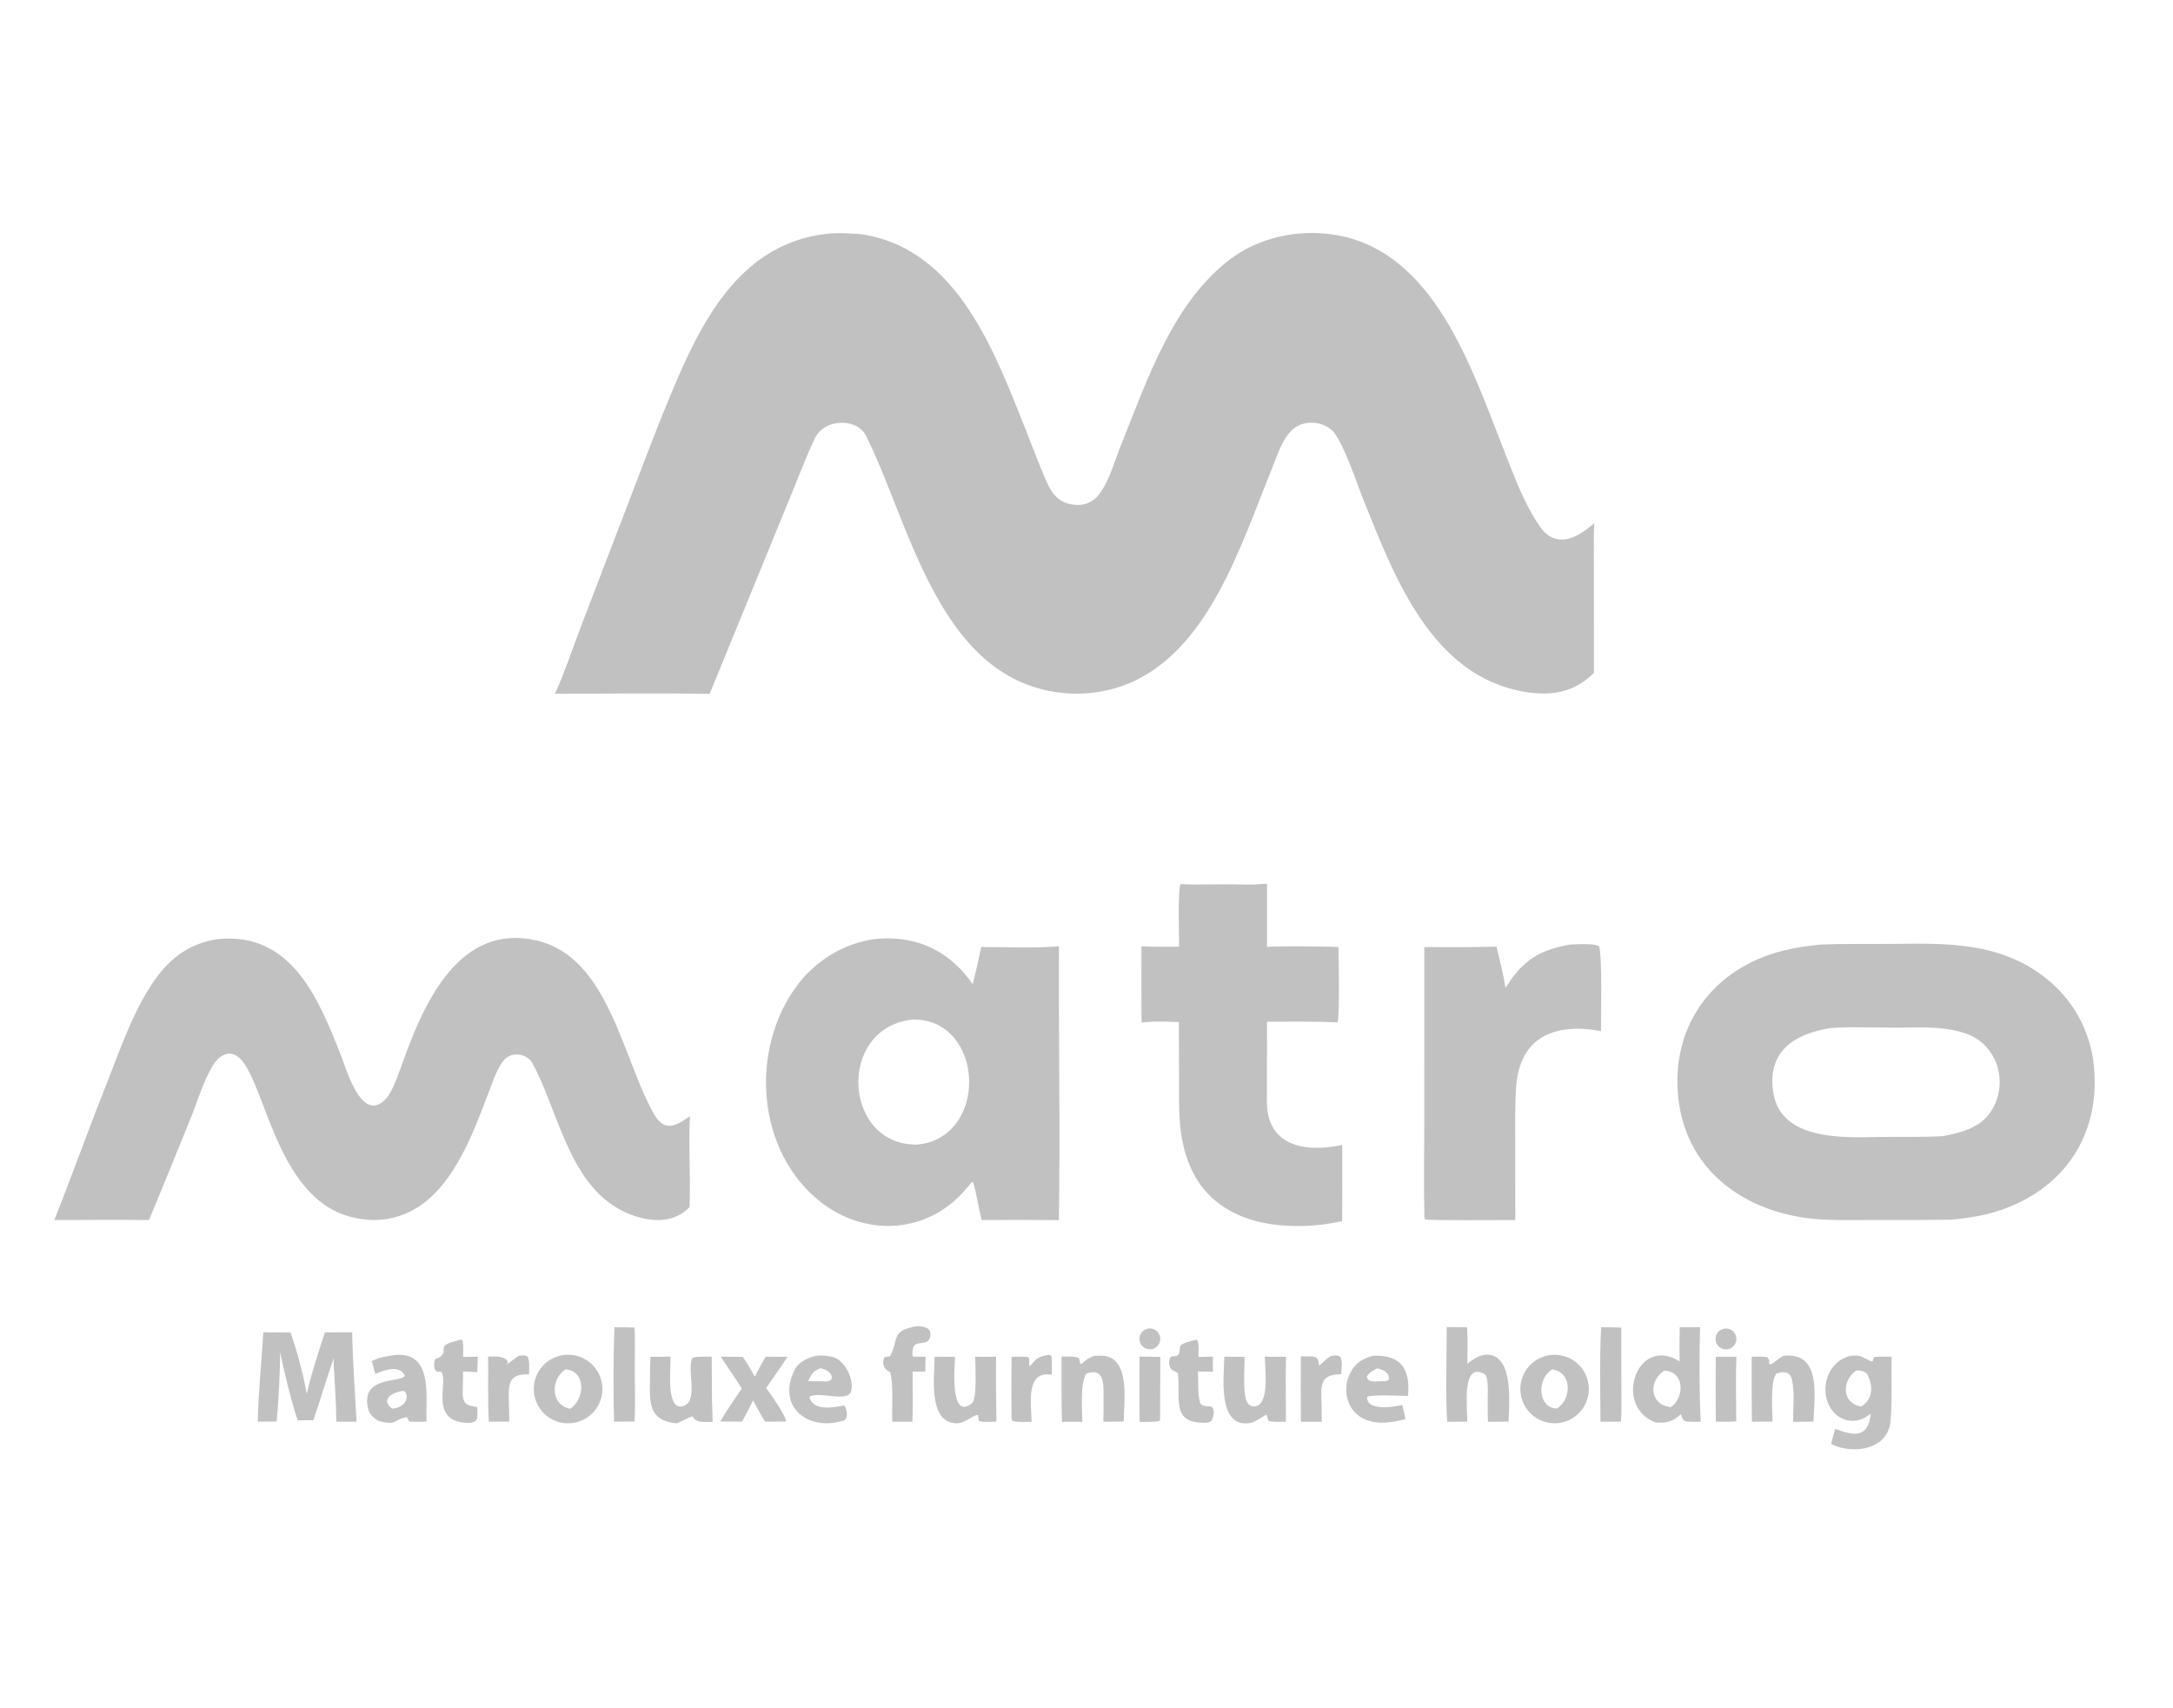 <?xml version="1.0" encoding="UTF-8"?>
<svg xmlns="http://www.w3.org/2000/svg" xmlns:xlink="http://www.w3.org/1999/xlink" width="1280" height="1006" viewBox="0 0 1280 1006">
  <path fill="#C1C1C1" d="M487.21 137.688C492.707 137.047 504.038 137.383 509.397 138.284C564.51 147.859 586.197 208.035 604.347 253.501C608.16 263.26 611.93 273.181 616.066 282.795C619.382 290.503 623.179 295.968 632.031 297.241C638.596 298.185 644.255 295.793 648.084 290.313C654.385 281.293 657.132 269.351 661.488 259.283C676.302 222.183 691.213 178.494 723.978 153.187C741.245 139.851 764.269 134.956 785.584 138.202C844.545 147.181 866.8 216.834 885.571 264.335C891.663 279.751 897.691 296.796 907.319 310.49C910.06 314.389 913.696 317.333 918.595 317.75C926.508 318.423 933.486 312.826 939.199 308.149C938.562 314.721 938.908 329.107 938.888 336.174L938.921 396.319C927.276 408.05 913.591 410.176 897.793 407.468C843.416 398.145 821.507 340.18 803.502 295.361C799.079 284.349 792.453 263.903 786.069 255.069L785.634 254.476C784.09 252.924 782.443 251.65 780.444 250.711C775.984 248.657 770.897 248.426 766.269 250.068C756.519 253.622 752.719 267.567 749.072 276.473C730.884 320.893 711.433 386.241 660.95 404.097C646.485 409.097 630.908 409.946 615.985 406.547C551.239 392.066 535.024 306.239 510.077 256.625C504.636 245.804 485.486 246.741 480.112 257.938C477.099 264.216 474.49 270.443 471.775 277.236C468.329 285.886 464.819 294.511 461.246 303.109L418.039 408.677C387.945 408.237 356.99 408.606 326.861 408.648C331.268 399.622 338.229 379.483 342.062 369.44L376.491 279.611C381.068 267.766 385.544 255.831 390.327 244.071C408.983 198.202 431.093 143.936 487.21 137.688Z"></path>
  <path fill="#C1C1C1" d="M1072.39 556.393C1087.11 555.778 1101.44 556.173 1116.07 555.975C1147.79 555.547 1178.81 555.219 1205.26 576.295C1221.09 588.787 1231.2 607.128 1233.33 627.171C1237.19 662.565 1221.27 693.191 1188.89 708.586C1175.54 714.938 1163.93 717.014 1149.52 718.446C1134.47 718.638 1119.42 718.699 1104.37 718.629C1094.93 718.631 1085.33 718.811 1075.94 718.476C1032.66 716.932 993.558 692.734 988.586 646.66C984.005 604.205 1009.21 570.17 1050.44 559.958C1058.22 558.028 1064.37 557.214 1072.39 556.393ZM1144.45 669.237C1155.16 667.19 1166.67 664.337 1172.93 654.452C1183.53 637.713 1176.66 614.785 1157.17 608.507C1141.87 603.577 1126.6 605.781 1110.83 605.282C1100.63 605.28 1087.82 604.703 1077.88 605.639C1057.05 609.001 1040.65 619.347 1044.56 643.63C1049.09 671.817 1085.51 670.169 1106.87 669.711C1119.74 669.562 1131.93 669.929 1144.45 669.237Z"></path>
  <path fill="#C1C1C1" d="M128.451 553.133C171.941 548.999 187.687 588.322 201.001 622.112C204.35 630.611 213.976 664.891 228.961 645.229C232.435 639.292 235.161 631.592 237.482 625.08C249.781 590.579 270.854 543.154 316.49 554.077C359.003 564.253 366.771 624.487 385.456 656.544C391.652 667.174 398.392 663.049 406.388 657.487C405.491 674.295 406.899 693.598 406.13 711.08C397.595 719.883 385.754 720.033 374.651 716.523C335.595 704.176 330.008 655.85 313.41 625.922L312.968 625.135C312.065 624.171 311.221 623.367 310.072 622.693C307.564 621.223 304.289 620.65 301.469 621.474C298.866 622.234 297.123 623.863 295.632 626.073C291.809 631.738 289.602 639.013 287.137 645.346C283.075 655.783 279.194 666.374 274.142 676.383C265.634 693.239 253.984 710.203 235.158 716.266C226.115 719.177 217.965 719.269 208.697 717.301C160.191 707.002 156.057 629.744 138.465 621.435C136.47 620.493 134.405 620.368 132.336 621.159C129.112 622.391 126.733 625.273 125.024 628.177C119.713 637.206 116.34 648.712 112.393 658.507C104.293 678.602 96.085 698.654 87.768 718.66C69.328 718.401 50.422 718.632 31.947 718.654C42.361 692.81 51.721 666.212 62.061 640.265C70.337 619.498 78.304 595.285 91.336 576.961C100.85 563.582 112.197 555.635 128.451 553.133Z"></path>
  <path fill="#C1C1C1" d="M515.367 553.161C522.034 552.413 528.775 552.678 535.363 553.946C551.199 557.108 564.026 566.554 572.951 579.822C574.803 572.639 576.389 565.071 578.014 557.808C588.155 557.865 614.526 558.61 623.789 557.295C623.479 610.722 624.62 665.477 623.724 718.705C608.576 718.535 593.427 718.515 578.279 718.645C576.841 712.954 575.665 706.716 574.464 700.928C574.094 699.342 573.746 698.086 573.274 696.528C572.999 696.447 572.725 696.366 572.45 696.286C569.36 700.149 565.936 703.999 562.245 707.269C539.86 727.097 507.774 726.562 484.3 708.712C445.401 679.132 441.146 618.113 469.78 580.143C480.678 565.69 497.41 555.463 515.367 553.161ZM540.415 674.2C543.485 673.772 546.195 673.426 549.289 672.218C582.892 659.104 576.07 599.199 537.213 600.597C537.034 600.629 536.854 600.661 536.675 600.692C492.586 606.184 496.884 675.1 540.415 674.2Z"></path>
  <path fill="#C1C1C1" d="M695.362 520.751C706.739 521.364 718.706 520.653 730.146 520.975C735.326 521.12 741.212 521.049 746.357 520.527L746.368 557.771C752.615 557.118 781.713 557.513 788.386 557.812C788.625 566.832 789.081 594.41 788.027 602.223C774.431 601.601 759.971 601.84 746.317 601.849L746.279 633.136C746.254 638.055 746.322 643.141 746.25 648.043C745.855 675.011 768.304 679.192 790.656 674.425L790.669 703.731L790.589 719.31C782.585 721.07 774.426 722.026 766.232 722.165C738.543 722.722 712.007 713.506 700.753 686.341C693.833 669.641 694.478 653.154 694.493 635.545L694.426 602.027C686.952 601.843 679.904 601.409 672.479 602.328C672.216 587.513 672.383 572.235 672.367 557.385C679.897 557.793 686.976 557.711 694.522 557.651C694.605 551.245 693.711 524.944 695.362 520.751Z"></path>
  <path fill="#C1C1C1" d="M924.87 556.363C929.047 556.176 941.579 555.495 942.096 557.871C943.834 565.872 943.063 599.932 943.049 607.356C916.375 602.38 895.165 610.327 893.066 640.316C892.344 650.637 892.529 660.51 892.536 670.862L892.585 718.687C886.216 718.567 841.253 719.11 839.32 718.217L839.037 716.714C838.597 698.873 838.965 679.748 838.966 661.765L838.972 557.818C853.162 557.985 867.355 557.931 881.543 557.654C883.449 565.477 885.539 573.96 886.836 581.863C887.761 580.385 888.72 578.928 889.714 577.495C899.202 563.99 909.153 559.198 924.87 556.363Z"></path>
  <path fill="#C1C1C1" d="M191.384 784.798L207.437 784.732C207.704 801.045 209.174 820.903 210.032 837.445L198.139 837.428C198.013 828.043 197.408 818.003 196.882 808.623C196.452 805.645 196.591 803.022 196.632 800.023C192.192 812.185 188.855 824.423 184.558 836.574L175.347 836.64C171.632 825.768 167.31 807.652 164.98 796.495C165.037 807.712 164.042 826.173 162.968 837.356L151.846 837.415C152.042 822.462 154.161 800.255 155.144 784.772C160.485 784.743 165.827 784.79 171.166 784.912C175.265 796.73 178.463 808.842 180.733 821.144C182.851 810.832 188.065 794.988 191.384 784.798Z"></path>
  <path fill="#C1C1C1" d="M1090.16 798.596C1093.74 798.364 1095.15 798.275 1098.38 800.006C1104.98 803.538 1102.3 801.586 1104.17 799.258C1107.6 799.114 1110.83 799.124 1114.26 799.141C1113.93 811.761 1114.73 824.829 1113.57 837.247C1111.98 854.348 1090.91 856.839 1078.58 850.579C1079.3 847.419 1080.09 844.807 1081.04 841.717C1092.23 845.829 1100.45 847.277 1101.99 832.722C1099.68 834.334 1097.75 835.739 1094.94 836.448C1091.2 837.43 1087.21 836.886 1083.87 834.937C1070.7 827.105 1072.56 802.885 1090.16 798.596ZM1096.33 828.419C1102.98 824.548 1103.46 817.309 1100.42 810.444C1099.17 807.625 1096.32 807.246 1093.48 807.245C1084.68 813.138 1084.89 826.862 1096.33 828.419Z"></path>
  <path fill="#C1C1C1" d="M989.45 781.741C993.284 781.871 997.539 781.789 1001.41 781.8C1000.96 797.79 1000.93 821.816 1001.83 837.474C999.398 837.503 996.904 837.537 994.494 837.419C990.315 837.214 991.026 834.013 990.044 833.07C985.128 837.601 981.903 838.198 975.488 837.978C949.756 828.663 964.215 785.957 989.365 801.939C989.265 795.206 989.293 788.473 989.45 781.741ZM984.139 828.866C992.006 823.885 992.868 807.95 980.465 807.333C971.204 812.812 971.171 827.411 984.139 828.866Z"></path>
  <path fill="#C1C1C1" d="M329.997 798.524C337.117 796.846 344.589 799.147 349.53 804.541C354.472 809.934 356.111 817.576 353.815 824.521C351.52 831.465 345.649 836.627 338.466 838.015C327.667 840.102 317.183 833.169 314.877 822.418C312.571 811.666 319.292 801.046 329.997 798.524ZM335.89 829.803C345.087 823.655 344.801 807.068 333.054 806.656C324.553 811.919 323.882 827.548 335.89 829.803Z"></path>
  <path fill="#C1C1C1" d="M911.067 798.559C921.919 795.986 932.801 802.702 935.363 813.554C937.925 824.407 931.195 835.279 920.337 837.828C909.496 840.374 898.642 833.659 896.084 822.823C893.526 811.987 900.231 801.128 911.067 798.559ZM916.862 829.74C925.89 824.716 926.295 808.216 914.301 806.618C905.511 812.014 905.778 827.657 915.3 829.485C915.818 829.582 916.339 829.667 916.862 829.74Z"></path>
  <path fill="#C1C1C1" d="M852.196 781.687L864.218 781.799C864.578 788.864 864.408 796.195 864.347 803.289C867.706 800.589 872.079 797.686 876.427 797.939C892.141 798.852 888.713 828.181 888.645 837.395L876.517 837.488C876.257 833.608 876.359 828.459 876.322 824.483C876.361 822.029 876.943 810.83 874.585 809.478C860.643 801.485 864.506 829.487 864.271 837.359L852.483 837.506C851.397 824.154 852.197 795.923 852.196 781.687Z"></path>
  <path fill="#C1C1C1" d="M228.954 798.743C255.294 793.296 250.863 820.753 251.188 837.392C247.655 837.489 244.607 837.637 241.079 837.303C240.644 836.58 240.389 836.138 240.016 835.367L239.73 834.76C231.858 835.836 233.866 840.374 222.573 836.811C218.966 834.152 217.199 832.728 216.462 827.92C213.822 810.682 235.203 814.546 238.491 810.499C235.466 803.463 226.405 807.121 221.092 809.268L218.954 801.725C223.125 799.793 224.444 799.5 228.954 798.743ZM230.897 829.721C236.638 829.597 241.623 824.872 238.707 819.844L237.506 819.235C231.56 820.029 223.707 823.948 230.897 829.721Z"></path>
  <path fill="#C1C1C1" d="M808.744 798.61C825.682 797.786 830.803 806.853 829.37 822.295C824.915 822.194 808.317 821.368 805.316 822.775C804.84 831.385 820.886 828.798 825.992 827.592C826.674 830.085 827.292 833.347 827.851 835.933C819.464 838.001 810.917 839.591 802.759 835.44C792.749 830.345 790.456 817.222 795.749 807.932C798.88 802.438 802.884 800.252 808.744 798.61ZM813.16 813.596C816.054 813.529 816.41 814.042 818.223 812.46C818.409 808.354 814.736 806.75 811.242 806.042C809.067 806.958 806.055 808.737 805.101 810.967C806.06 814.612 809.898 813.661 813.16 813.596Z"></path>
  <path fill="#C1C1C1" d="M480.77 798.645C484.553 798.22 485.842 798.553 489.706 799.121C497.506 800.266 503.347 812.904 501.357 819.531C499.344 826.231 483.456 819.556 477.03 822.519L476.916 823.703C480.022 831.245 490.983 829.095 497.326 827.829C498.641 829.44 500.308 835.684 496.711 836.799C475.601 843.346 457.345 828.316 468.088 806.872C470.307 802.441 475.66 799.722 480.77 798.645ZM475.981 813.617L482.969 813.596C486.233 813.633 487.061 814.161 489.645 812.768C490.854 809.742 488.305 807.744 485.599 806.642C484.854 806.346 484.085 806.116 483.3 805.953C478.622 807.804 478.285 809.213 475.981 813.617Z"></path>
  <path fill="#C1C1C1" d="M394.995 799.103C395.255 804.54 391.877 832.078 402.704 828.149C411.76 824.861 404.245 806.465 407.938 799.739C411.008 798.917 415.886 799.145 419.236 799.148L419.298 812.767C419.263 821.014 419.427 829.262 419.791 837.501C416.204 837.566 409.419 838.444 408.097 834.261C406.012 834.657 401.445 837.251 398.837 838.396C379.594 836.913 383.148 822.498 382.925 807.824C382.883 804.995 383.075 802.066 383.211 799.235L394.995 799.103Z"></path>
  <path fill="#C1C1C1" d="M644.499 798.669C645.816 798.579 647.136 798.533 648.456 798.531C666.201 798.573 662.064 825.199 661.909 837.362L649.96 837.456C649.891 833.941 650.158 830.341 650.021 826.867C649.725 819.361 652.26 804.419 639.856 809.194C636.129 814.911 637.509 829.765 637.543 837.501C633.605 837.422 629.487 837.501 625.533 837.518C625.14 825.096 625.344 811.583 625.308 799.078C627.959 799.071 633.541 798.76 635.619 800.07L636.297 803.349L637.221 803.209C640.008 800.856 641.008 799.897 644.499 798.669Z"></path>
  <path fill="#C1C1C1" d="M1050.58 798.644C1051.24 798.579 1051.9 798.531 1052.57 798.501C1073.01 797.65 1068.63 823.612 1068.23 837.372L1056.26 837.523C1056.08 829.5 1057.34 820.478 1055.54 812.74C1054.33 807.533 1050.47 807.76 1046.41 809.078C1042.68 813.694 1044.04 830.541 1044.09 837.37L1031.97 837.439C1031.76 824.793 1031.86 811.856 1031.83 799.186C1034.9 799.132 1037.82 798.99 1040.87 799.388C1042.5 801.105 1041.97 800.783 1042.29 803.739C1044.71 803.503 1047.2 800.145 1050.58 798.644Z"></path>
  <path fill="#C1C1C1" d="M574.453 799.119C578.354 799.313 582.792 799.172 586.739 799.137L586.682 812.142C586.72 820.56 586.809 828.978 586.951 837.395C584.783 837.452 578.111 837.945 576.573 836.943L576.096 833.58C573.617 832.936 568.769 838.495 563.455 838.384C546.577 838.031 550.402 811.038 550.564 799.154L562.539 799.2C562.582 802.197 558.922 837.801 572.612 826.47C575.622 823.978 574.454 804.416 574.453 799.119Z"></path>
  <path fill="#C1C1C1" d="M745.057 799.091C748.954 799.329 753.531 799.184 757.483 799.156L757.382 811.517L757.459 837.445C754.2 837.443 750.011 837.849 747.064 836.882C746.675 835.281 746.514 834.765 745.915 833.231C743.95 834.379 738.791 837.763 736.953 838.118C716.609 842.043 721.06 809.999 721.181 799.14L733.072 799.238C733.286 805.817 731.604 822.493 735.206 826.863C735.985 827.819 737.14 828.391 738.372 828.431C748.285 828.81 745.035 806.024 745.057 799.091Z"></path>
  <path fill="#C1C1C1" d="M424.511 799.107L437.494 799.243C439.772 802.243 442.677 807.528 444.672 810.917C446.752 806.516 448.566 803.338 450.998 799.164L463.851 799.205C460.101 805.145 455.315 811.73 451.271 817.567C453.659 820.756 463.159 834.14 463.001 837.341L450.662 837.408C448.374 833.812 445.682 828.677 443.535 824.868C441.622 829.146 439.333 833.27 437.12 837.403L424.27 837.346C428.282 830.408 432.397 824.533 436.908 817.934C433.649 812.412 428.203 804.818 424.511 799.107Z"></path>
  <path fill="#C1C1C1" d="M539.793 781.176C543.492 781.132 549.182 781.658 547.884 787.392C546.448 793.731 538.987 788.552 537.777 794.482C537.494 795.872 537.102 797.864 537.834 799.12L545.233 799.176C545.109 801.999 545.101 805.021 545.047 807.863L537.571 807.938C537.521 817.25 537.948 828.312 537.424 837.453L525.614 837.474C525.251 828.348 526.409 816.794 524.446 808.344C524.133 808.19 523.823 808.031 523.515 807.868C520.323 806.178 519.286 802.262 521.119 799.374L524.276 798.88C529.788 788.836 524.303 784.016 539.793 781.176Z"></path>
  <path fill="#C1C1C1" d="M270.973 789.251C271.843 788.975 271.368 789.017 272.461 789.551C273.062 792.442 272.845 796.222 272.807 799.273L281.433 799.161C281.458 801.952 281.236 805.394 281.121 808.24C278.407 808.052 275.492 807.982 272.756 807.87C272.802 812.141 272.558 816.165 272.538 820.411C272.505 827.49 275.669 828.04 281.112 828.786C281.248 831.509 281.419 833.038 281.013 835.769C279.517 837.853 280.059 837.188 277.116 838.151C251.729 838.469 264.573 814.253 259.931 808.084C259.102 808.054 257.363 808.071 256.831 807.587C255.362 806.25 255.427 801.99 256.403 800.553C259.356 799.468 259.95 799.216 261.382 796.523C261.29 794.673 261.116 794.162 262.008 792.52C264.406 790.753 267.984 790.066 270.973 789.251Z"></path>
  <path fill="#C1C1C1" d="M704.191 789.24L705.027 789.199C706.529 790.824 705.957 796.733 705.902 799.299L714.478 799.098L714.449 808.01L705.656 807.856C705.961 813.173 705.275 822.776 707.286 827.041C709.698 828.771 710.259 828.025 713.721 828.59C715.877 831.089 714.866 833.354 713.967 836.262C713.588 837.488 712.234 837.616 711.069 838.037C688.981 838.882 695.751 823.805 693.803 808.696C690.591 807.06 688.563 806.443 688.676 802.533C688.883 795.353 694.416 802.394 694.926 795.009C695.021 793.624 694.806 793.822 695.5 792.417C697.901 790.614 701.197 790.045 704.191 789.24Z"></path>
  <path fill="#C1C1C1" d="M943.148 781.844C947.445 781.754 950.738 781.785 955.025 782.041L955.045 816.684C955.063 822.539 955.372 831.94 954.751 837.38L942.752 837.459C942.676 819.662 942.168 799.48 943.148 781.844Z"></path>
  <path fill="#C1C1C1" d="M361.899 781.823C365.853 781.809 369.807 781.861 373.76 781.98C374.296 791.619 373.733 803.542 373.954 813.421C374.077 818.92 374.274 832.576 373.679 837.359L361.784 837.424C361.068 822.424 361.346 797.054 361.899 781.823Z"></path>
  <path fill="#C1C1C1" d="M305.456 798.654C307.962 798.439 308.842 798.016 310.779 799.097C312.16 801.719 311.601 806.356 311.644 809.528C302.678 809.425 299.556 811.927 299.67 821.602C299.732 826.866 299.956 832.124 300.011 837.394L287.94 837.421C287.25 825.403 287.698 811.398 287.526 799.119C291.403 799.078 296.646 798.376 299.112 801.887C298.997 803.012 298.945 802.918 298.294 803.804C299.652 803.081 303.402 799.991 305.456 798.654Z"></path>
  <path fill="#C1C1C1" d="M784.387 798.587C787.413 798.423 787.097 797.994 789.469 799.141C790.957 801.98 790.193 805.883 790.043 809.441C780.818 809.699 778.062 812.306 778.308 822.105C778.438 827.283 778.608 832.326 778.604 837.508L766.331 837.475C766.075 824.842 766.251 811.569 766.221 798.884C769.558 799.24 772.414 798.456 775.218 799.577C776.934 801.468 776.41 801.18 776.926 804.174C778.539 803.924 780.965 800.061 784.387 798.587Z"></path>
  <path fill="#C1C1C1" d="M617.852 798.049C618.116 798.092 618.927 798.477 619.213 798.601C619.916 801.52 619.601 806.44 619.535 809.629C618.561 809.594 617.587 809.579 616.613 809.582C604.202 809.669 607.576 828.766 607.66 837.531C605.048 837.545 598.306 837.897 596.259 836.843L595.871 835.42C595.685 823.353 595.69 811.285 595.886 799.219C599.191 799.13 602.434 798.924 605.705 799.379C606.972 801.316 605.603 802.023 606.539 804.819C610.566 800.285 611.169 799.172 617.03 798.184L617.852 798.049Z"></path>
  <path fill="#C1C1C1" d="M671.255 799.07L683.497 799.255L683.32 836.133L682.998 836.944C680.762 837.726 674.034 837.543 671.312 837.572C671.108 824.901 671.269 811.778 671.255 799.07Z"></path>
  <path fill="#C1C1C1" d="M1010.69 799.169L1022.86 799.152C1022.29 810.544 1022.72 825.577 1022.73 837.238C1020.47 837.608 1013.34 837.415 1010.71 837.401C1010.55 824.658 1010.54 811.913 1010.69 799.169Z"></path>
  <path fill="#C1C1C1" d="M1013.89 783.219C1015.88 782.205 1018.28 782.357 1020.13 783.617C1021.98 784.877 1023 787.044 1022.79 789.274C1022.58 791.504 1021.17 793.442 1019.12 794.333C1016.07 795.653 1012.52 794.314 1011.11 791.31C1009.7 788.306 1010.93 784.723 1013.89 783.219Z"></path>
  <path fill="#C1C1C1" d="M674.603 783.156C676.6 782.174 678.972 782.35 680.802 783.616C682.632 784.882 683.633 787.04 683.417 789.255C683.201 791.469 681.802 793.393 679.762 794.282C676.707 795.614 673.147 794.262 671.745 791.239C670.343 788.216 671.612 784.627 674.603 783.156Z"></path>
</svg>
